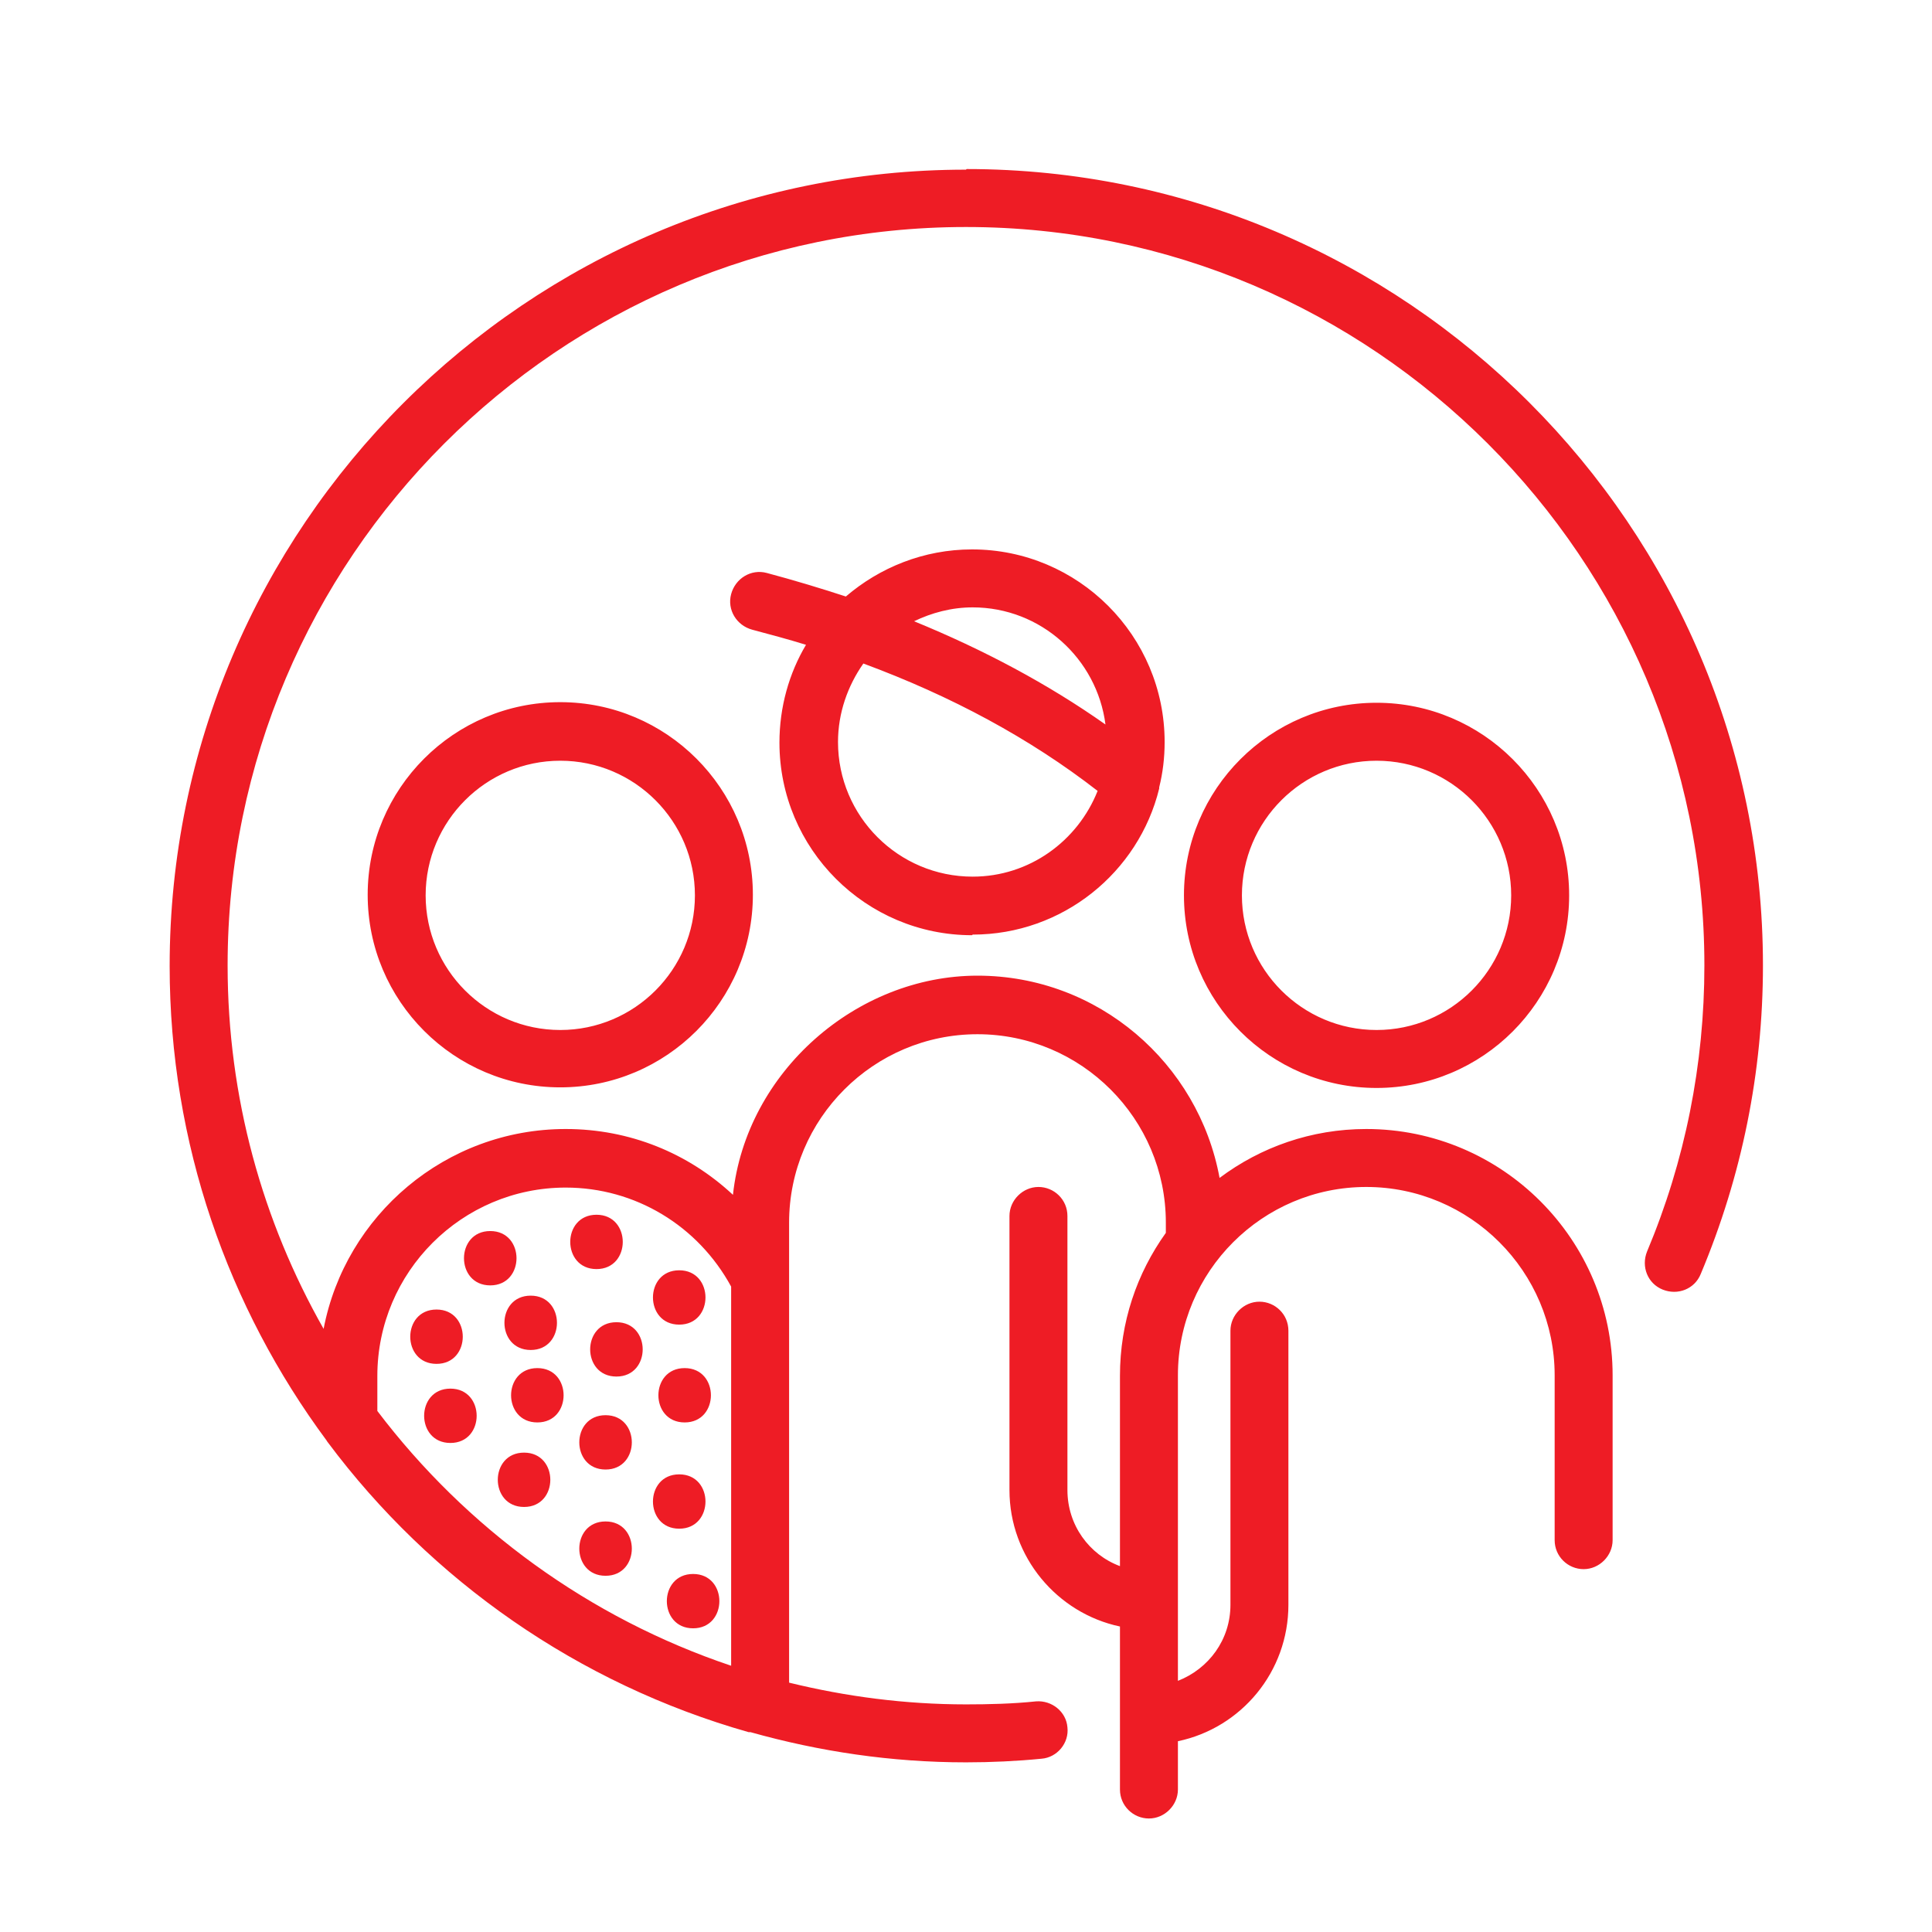 <?xml version="1.0" encoding="UTF-8"?>
<svg id="Layer_1" data-name="Layer 1" xmlns="http://www.w3.org/2000/svg" width="32" height="32" viewBox="0 0 32 32">
  <defs>
    <style>
      .cls-1 {
        fill: none;
      }

      .cls-1, .cls-2 {
        stroke-width: 0px;
      }

      .cls-2 {
        fill: #ee1c25;
      }
    </style>
  </defs>
  <rect class="cls-1" x="0" y="0" width="32" height="32" transform="translate(32 0) rotate(90)"/>
  <path class="cls-2" d="M16,2.81c-7.27,0-13.19,5.92-13.19,13.19,0,2.94.97,5.66,2.6,7.86,0,0,.01.02.02.03,1.71,2.29,4.15,4,6.97,4.8,0,0,.02,0,.03,0,1.14.32,2.33.5,3.57.5.42,0,.84-.02,1.25-.06.26-.02.46-.26.43-.52-.02-.26-.26-.45-.52-.43-.38.04-.78.05-1.16.05-1.01,0-1.99-.13-2.93-.36v-7.62c0-1.72,1.4-3.12,3.12-3.12s3.12,1.4,3.12,3.12v.17c-.48.67-.76,1.48-.76,2.37v3.15c-.51-.19-.87-.68-.87-1.26v-4.54c0-.27-.22-.48-.48-.48s-.48.22-.48.48v4.54c0,1.11.79,2.04,1.83,2.26v2.7c0,.27.22.48.48.48s.48-.22.48-.48v-.8c1.05-.22,1.83-1.15,1.83-2.26v-4.54c0-.27-.22-.48-.48-.48s-.48.22-.48.48v4.54c0,.58-.36,1.06-.87,1.26v-5.06c0-1.72,1.4-3.12,3.12-3.12s3.12,1.4,3.12,3.12v2.73c0,.27.22.48.48.48s.48-.22.48-.48v-2.73c0-2.25-1.83-4.08-4.08-4.08-.91,0-1.75.3-2.43.81-.35-1.9-2.01-3.35-4.01-3.35s-3.83,1.59-4.05,3.63c-.74-.69-1.71-1.09-2.77-1.09-1.99,0-3.65,1.43-4.01,3.31-1.01-1.78-1.59-3.83-1.59-6.02,0-6.74,5.49-12.23,12.23-12.23s12.23,5.49,12.23,12.23c0,1.64-.32,3.24-.95,4.74-.1.25.01.53.26.63.25.1.53-.01.63-.26.68-1.62,1.03-3.34,1.03-5.11,0-7.27-5.92-13.19-13.19-13.19ZM6.25,22.79c0-1.72,1.4-3.12,3.12-3.12,1.15,0,2.19.63,2.74,1.64v6.28c-2.35-.79-4.39-2.28-5.86-4.22v-.58ZM9.28,11.63c-1.76,0-3.19,1.43-3.19,3.19s1.43,3.19,3.19,3.19,3.19-1.43,3.19-3.19-1.43-3.19-3.19-3.19ZM9.28,17.06c-1.23,0-2.23-1-2.23-2.23s1-2.23,2.23-2.23,2.23,1,2.23,2.23-1,2.23-2.23,2.23ZM19.61,14.83c0,1.76,1.43,3.19,3.19,3.19s3.19-1.43,3.19-3.19-1.43-3.19-3.19-3.19-3.19,1.43-3.19,3.19ZM25.03,14.83c0,1.23-1,2.23-2.23,2.23s-2.23-1-2.23-2.23,1-2.23,2.23-2.23,2.23,1,2.23,2.23ZM16.11,15.48c1.49,0,2.75-1.03,3.09-2.42,0,0,0-.02,0-.02.06-.24.09-.49.09-.75,0-1.76-1.43-3.19-3.19-3.19-.8,0-1.53.3-2.09.78-.43-.14-.86-.27-1.31-.39-.26-.07-.52.09-.59.35s.09.52.35.59c.3.08.6.16.89.25-.28.47-.44,1.03-.44,1.62,0,1.76,1.43,3.19,3.19,3.19ZM16.11,10.06c1.13,0,2.06.85,2.2,1.94-.95-.67-2.02-1.24-3.17-1.71.29-.14.62-.23.97-.23ZM14.3,10.99c1.46.54,2.76,1.24,3.88,2.11-.33.83-1.13,1.42-2.07,1.42-1.23,0-2.23-1-2.23-2.23,0-.48.16-.93.42-1.3ZM7.23,21.69c-.58,0-.58.9,0,.9s.58-.9,0-.9ZM8.12,21.29c.58,0,.58-.9,0-.9s-.58.9,0,.9ZM8.9,23.56c.58,0,.58-.9,0-.9s-.58.9,0,.9ZM8.79,22.36c.58,0,.58-.9,0-.9s-.58.9,0,.9ZM7.46,23c-.58,0-.58.9,0,.9s.58-.9,0-.9ZM8.68,24.06c-.58,0-.58.9,0,.9s.58-.9,0-.9ZM10.03,23.44c-.58,0-.58.9,0,.9s.58-.9,0-.9ZM11.25,21.94c.58,0,.58-.9,0-.9s-.58.9,0,.9ZM10.21,22.8c.58,0,.58-.9,0-.9s-.58.9,0,.9ZM11.34,22.66c-.58,0-.58.9,0,.9s.58-.9,0-.9ZM11.25,25.32c.58,0,.58-.9,0-.9s-.58.9,0,.9ZM11.48,26.97c.58,0,.58-.9,0-.9s-.58.9,0,.9ZM10.03,25.2c-.58,0-.58.9,0,.9s.58-.9,0-.9ZM9.88,21.02c.58,0,.58-.9,0-.9s-.58.9,0,.9Z"/>
</svg>